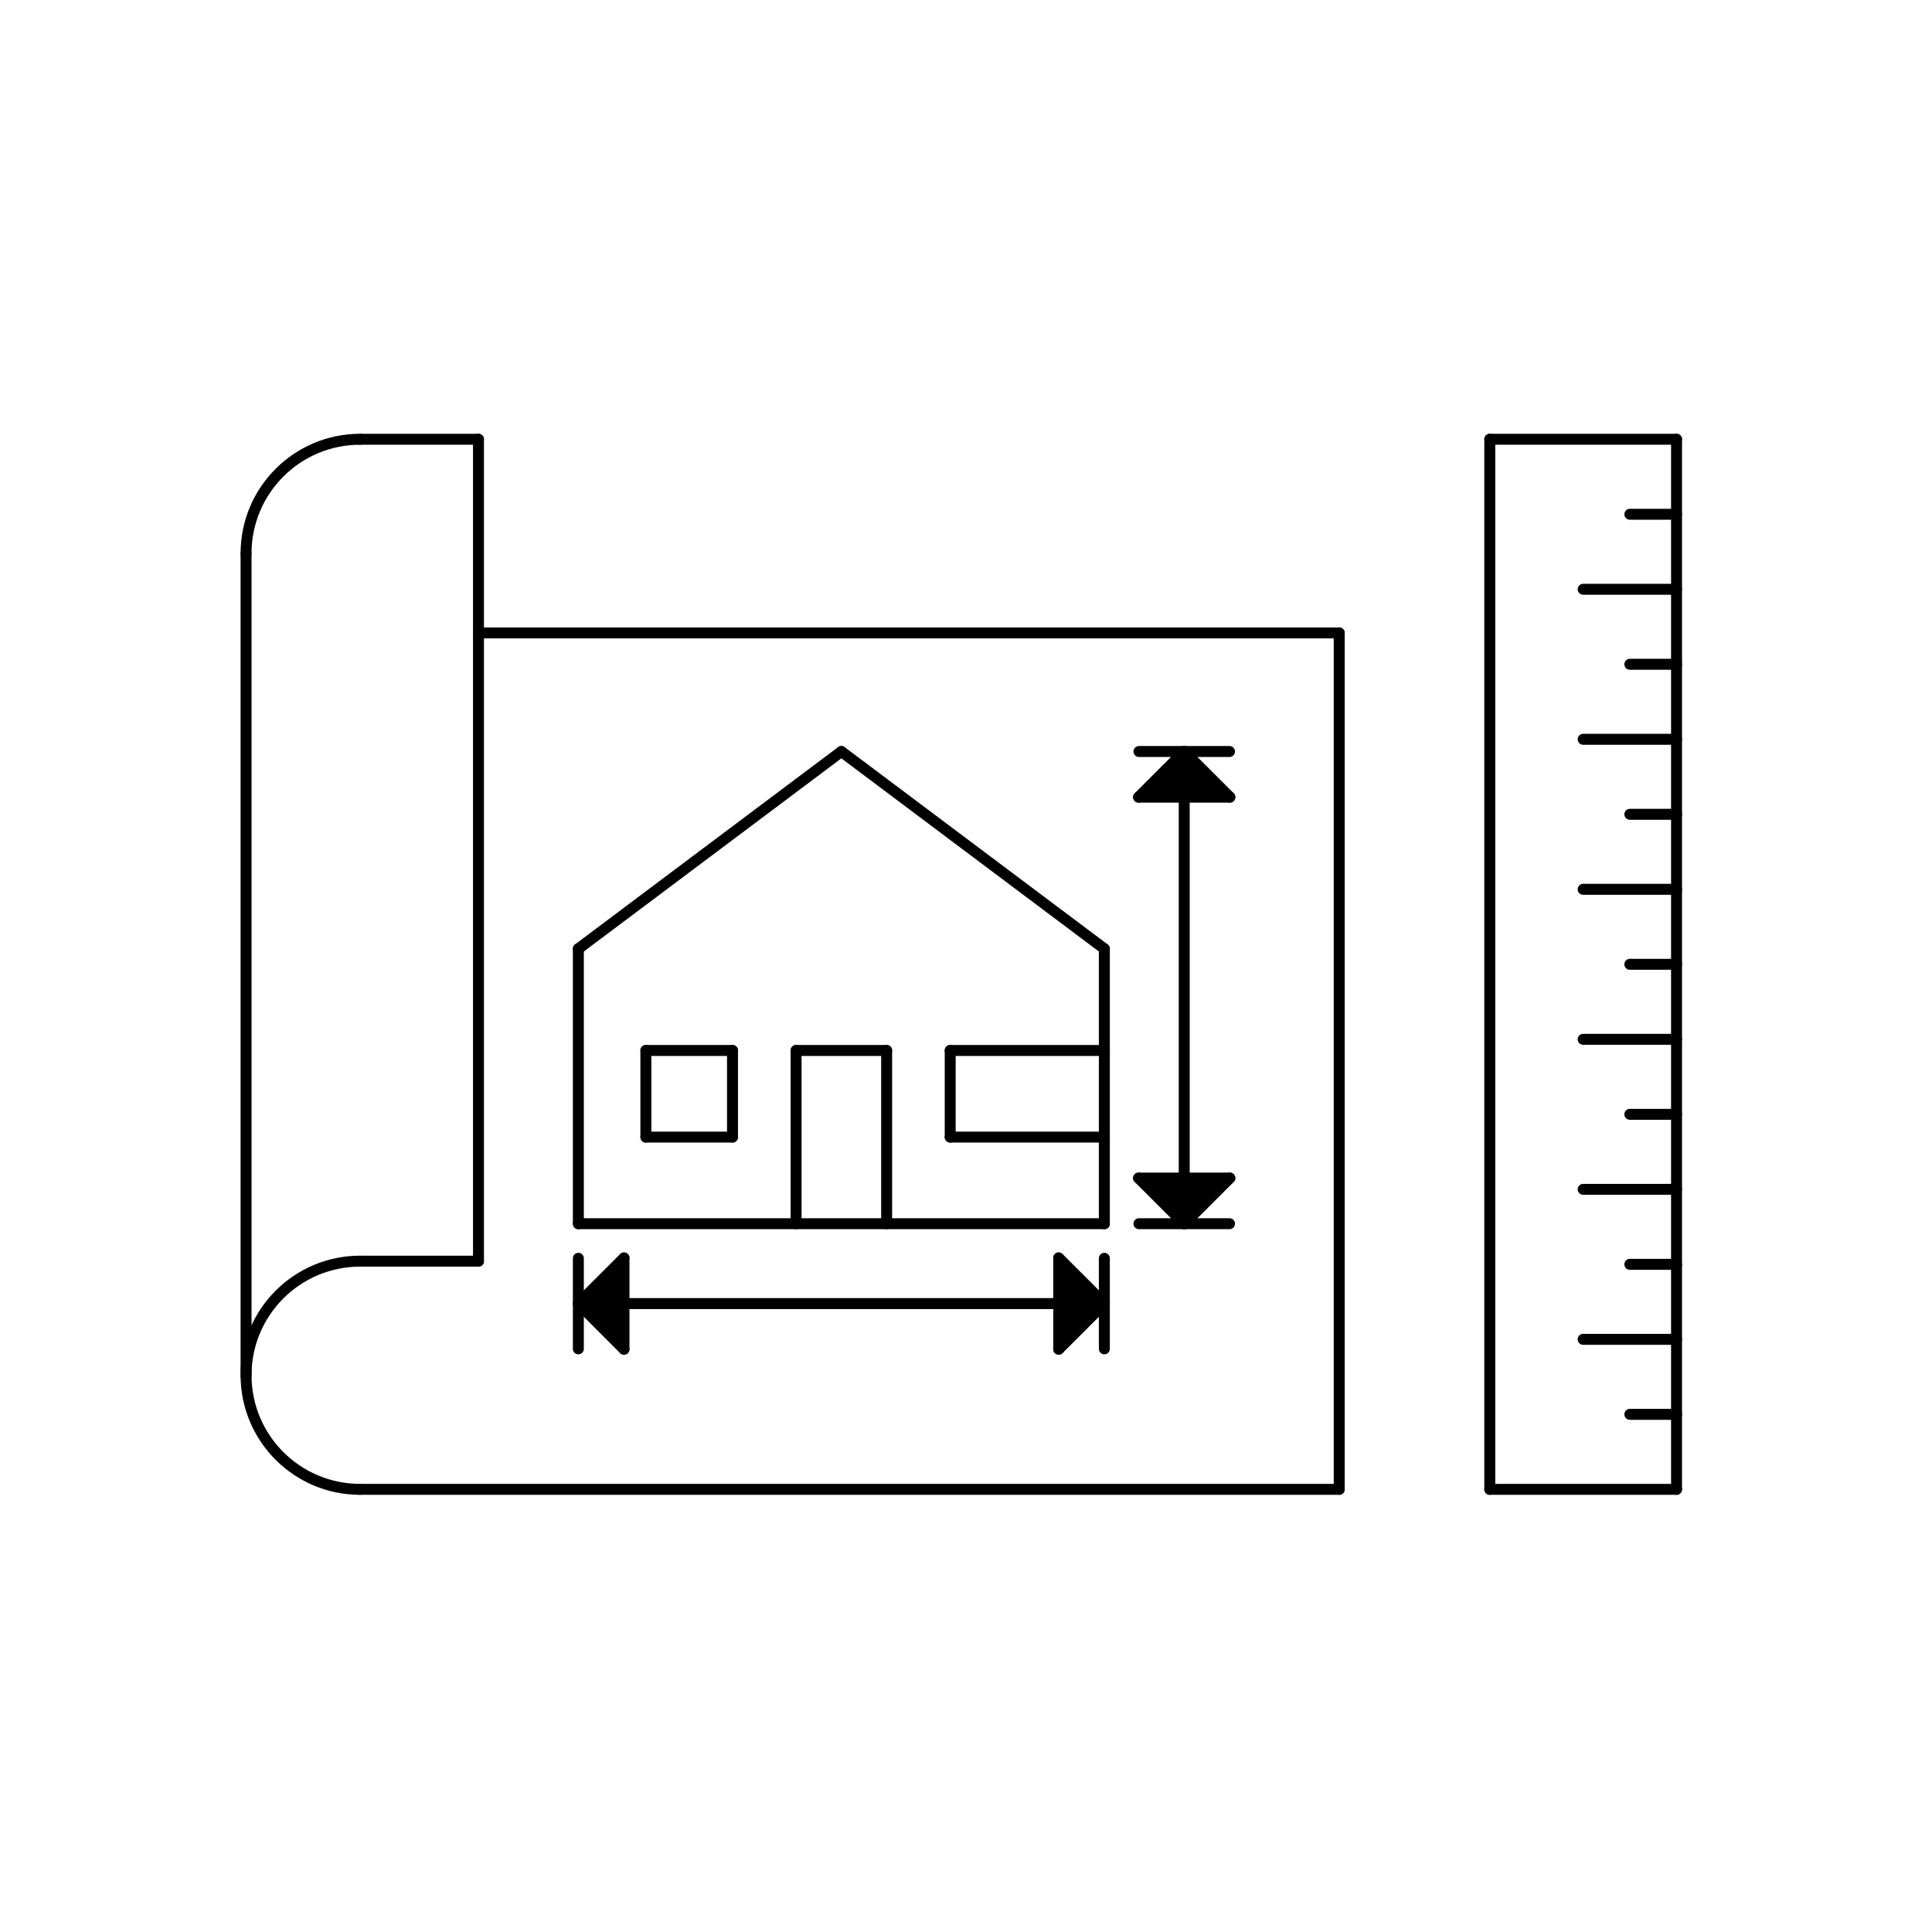 <?xml version="1.0" encoding="UTF-8"?>
<svg width="200px" height="200px" viewBox="0 0 200 200" version="1.1" xmlns="http://www.w3.org/2000/svg" xmlns:xlink="http://www.w3.org/1999/xlink">
    <!-- Generator: Sketch 50.2 (55047) - http://www.bohemiancoding.com/sketch -->
    <title>icon_2</title>
    <desc>Created with Sketch.</desc>
    <defs></defs>
    <g id="Page-1" stroke="none" stroke-width="1" fill="none" fill-rule="evenodd">
        <g id="icon_2">
            <rect id="Rectangle" fill="#FFFFFF" x="0" y="0" width="200" height="200"></rect>
            <g transform="translate(25, 45)" id="Shape">
                <path d="M113.634,20.521 L24.532,20.521" stroke="#000000" stroke-width="1.134" stroke-linecap="round" stroke-linejoin="round"></path>
                <path d="M0.472,12.284 L0.472,97.484" stroke="#000000" stroke-width="1.134" stroke-linecap="round" stroke-linejoin="round"></path>
                <path d="M12.283,109.177 L113.634,109.177" stroke="#000000" stroke-width="1.134" stroke-linecap="round" stroke-linejoin="round"></path>
                <path d="M113.634,109.177 L113.634,20.521" stroke="#000000" stroke-width="1.134" stroke-linecap="round" stroke-linejoin="round"></path>
                <path d="M24.532,0.472 L24.532,85.554" stroke="#000000" stroke-width="1.134" stroke-linecap="round" stroke-linejoin="round"></path>
                <path d="M24.532,0.472 L12.283,0.472" stroke="#000000" stroke-width="1.134" stroke-linecap="round" stroke-linejoin="round"></path>
                <path d="M12.283,85.554 L24.532,85.554" stroke="#000000" stroke-width="1.134" stroke-linecap="round" stroke-linejoin="round"></path>
                <path d="M129.222,109.177 L129.222,0.472" stroke="#000000" stroke-width="1.134" stroke-linecap="round" stroke-linejoin="round"></path>
                <path d="M148.555,109.177 L148.555,0.472" stroke="#000000" stroke-width="1.134" stroke-linecap="round" stroke-linejoin="round"></path>
                <path d="M148.555,0.472 L129.222,0.472" stroke="#000000" stroke-width="1.134" stroke-linecap="round" stroke-linejoin="round"></path>
                <path d="M148.555,109.177 L129.222,109.177" stroke="#000000" stroke-width="1.134" stroke-linecap="round" stroke-linejoin="round"></path>
                <path d="M34.871,81.678 L89.322,81.678" stroke="#000000" stroke-width="1.134" stroke-linecap="round" stroke-linejoin="round"></path>
                <path d="M89.322,81.678 L89.322,53.215" stroke="#000000" stroke-width="1.134" stroke-linecap="round" stroke-linejoin="round"></path>
                <path d="M34.871,53.215 L34.871,81.678" stroke="#000000" stroke-width="1.134" stroke-linecap="round" stroke-linejoin="round"></path>
                <path d="M62.098,32.796 L89.322,53.215" stroke="#000000" stroke-width="1.134" stroke-linecap="round" stroke-linejoin="round"></path>
                <path d="M62.098,32.796 L34.871,53.215" stroke="#000000" stroke-width="1.134" stroke-linecap="round" stroke-linejoin="round"></path>
                <path d="M57.411,81.678 L57.411,63.743" stroke="#000000" stroke-width="1.134" stroke-linecap="round" stroke-linejoin="round"></path>
                <path d="M66.784,81.678 L66.784,63.743" stroke="#000000" stroke-width="1.134" stroke-linecap="round" stroke-linejoin="round"></path>
                <path d="M57.411,63.743 L66.784,63.743" stroke="#000000" stroke-width="1.134" stroke-linecap="round" stroke-linejoin="round"></path>
                <path d="M73.365,63.743 L89.322,63.743" stroke="#000000" stroke-width="1.134" stroke-linecap="round" stroke-linejoin="round"></path>
                <path d="M39.595,89.946 L84.598,89.946" stroke="#000000" stroke-width="1.134" stroke-linecap="round" stroke-linejoin="round"></path>
                <path d="M34.871,89.946 L39.595,85.221" stroke="#000000" stroke-width="1.134" stroke-linecap="round" stroke-linejoin="round"></path>
                <path d="M34.871,89.946 L39.595,94.67" stroke="#000000" stroke-width="1.134" stroke-linecap="round" stroke-linejoin="round"></path>
                <path d="M39.595,85.221 L39.595,94.67" stroke="#000000" stroke-width="1.134" stroke-linecap="round" stroke-linejoin="round"></path>
                <polyline fill="#000000" fill-rule="nonzero" points="34.871 89.946 39.595 85.222 39.595 94.67 34.871 89.946"></polyline>
                <path d="M89.322,89.946 L84.598,94.67" stroke="#000000" stroke-width="1.134" stroke-linecap="round" stroke-linejoin="round"></path>
                <path d="M89.322,89.946 L84.598,85.221" stroke="#000000" stroke-width="1.134" stroke-linecap="round" stroke-linejoin="round"></path>
                <path d="M84.598,94.67 L84.598,85.221" stroke="#000000" stroke-width="1.134" stroke-linecap="round" stroke-linejoin="round"></path>
                <polyline fill="#000000" fill-rule="nonzero" points="89.323 89.946 84.597 94.67 84.597 85.222 89.323 89.946"></polyline>
                <path d="M97.59,76.954 L97.59,37.52" stroke="#000000" stroke-width="1.134" stroke-linecap="round" stroke-linejoin="round"></path>
                <path d="M97.59,81.678 L92.865,76.954" stroke="#000000" stroke-width="1.134" stroke-linecap="round" stroke-linejoin="round"></path>
                <path d="M97.59,81.678 L102.314,76.954" stroke="#000000" stroke-width="1.134" stroke-linecap="round" stroke-linejoin="round"></path>
                <path d="M92.865,76.954 L102.314,76.954" stroke="#000000" stroke-width="1.134" stroke-linecap="round" stroke-linejoin="round"></path>
                <polyline fill="#000000" fill-rule="nonzero" points="97.59 81.678 92.866 76.954 102.314 76.954 97.59 81.678"></polyline>
                <path d="M97.59,32.796 L102.314,37.52" stroke="#000000" stroke-width="1.134" stroke-linecap="round" stroke-linejoin="round"></path>
                <path d="M97.59,32.796 L92.865,37.52" stroke="#000000" stroke-width="1.134" stroke-linecap="round" stroke-linejoin="round"></path>
                <path d="M102.314,37.52 L92.865,37.52" stroke="#000000" stroke-width="1.134" stroke-linecap="round" stroke-linejoin="round"></path>
                <polyline fill="#000000" fill-rule="nonzero" points="97.59 32.796 102.314 37.52 92.866 37.52 97.59 32.796"></polyline>
                <path d="M34.871,94.632 L34.871,85.259" stroke="#000000" stroke-width="1.134" stroke-linecap="round" stroke-linejoin="round"></path>
                <path d="M89.322,94.632 L89.322,85.259" stroke="#000000" stroke-width="1.134" stroke-linecap="round" stroke-linejoin="round"></path>
                <path d="M92.903,32.796 L102.279,32.796" stroke="#000000" stroke-width="1.134" stroke-linecap="round" stroke-linejoin="round"></path>
                <path d="M92.903,81.678 L102.279,81.678" stroke="#000000" stroke-width="1.134" stroke-linecap="round" stroke-linejoin="round"></path>
                <path d="M148.555,16.002 L138.888,16.002" stroke="#000000" stroke-width="1.134" stroke-linecap="round" stroke-linejoin="round"></path>
                <path d="M148.555,31.531 L138.888,31.531" stroke="#000000" stroke-width="1.134" stroke-linecap="round" stroke-linejoin="round"></path>
                <path d="M148.555,47.06 L138.888,47.06" stroke="#000000" stroke-width="1.134" stroke-linecap="round" stroke-linejoin="round"></path>
                <path d="M148.555,62.59 L138.888,62.59" stroke="#000000" stroke-width="1.134" stroke-linecap="round" stroke-linejoin="round"></path>
                <path d="M148.555,78.119 L138.888,78.119" stroke="#000000" stroke-width="1.134" stroke-linecap="round" stroke-linejoin="round"></path>
                <path d="M148.555,8.237 L143.721,8.237" stroke="#000000" stroke-width="1.134" stroke-linecap="round" stroke-linejoin="round"></path>
                <path d="M148.555,23.766 L143.721,23.766" stroke="#000000" stroke-width="1.134" stroke-linecap="round" stroke-linejoin="round"></path>
                <path d="M148.555,39.296 L143.721,39.296" stroke="#000000" stroke-width="1.134" stroke-linecap="round" stroke-linejoin="round"></path>
                <path d="M148.555,54.825 L143.721,54.825" stroke="#000000" stroke-width="1.134" stroke-linecap="round" stroke-linejoin="round"></path>
                <path d="M148.555,70.354 L143.721,70.354" stroke="#000000" stroke-width="1.134" stroke-linecap="round" stroke-linejoin="round"></path>
                <path d="M148.555,93.647 L138.888,93.647" stroke="#000000" stroke-width="1.134" stroke-linecap="round" stroke-linejoin="round"></path>
                <path d="M148.555,85.883 L143.721,85.883" stroke="#000000" stroke-width="1.134" stroke-linecap="round" stroke-linejoin="round"></path>
                <path d="M73.365,72.711 L89.322,72.711" stroke="#000000" stroke-width="1.134" stroke-linecap="round" stroke-linejoin="round"></path>
                <path d="M73.365,72.711 L73.365,63.743" stroke="#000000" stroke-width="1.134" stroke-linecap="round" stroke-linejoin="round"></path>
                <path d="M50.828,72.711 L50.828,63.743" stroke="#000000" stroke-width="1.134" stroke-linecap="round" stroke-linejoin="round"></path>
                <path d="M41.861,63.743 L50.828,63.743" stroke="#000000" stroke-width="1.134" stroke-linecap="round" stroke-linejoin="round"></path>
                <path d="M41.861,72.711 L41.861,63.743" stroke="#000000" stroke-width="1.134" stroke-linecap="round" stroke-linejoin="round"></path>
                <path d="M41.861,72.711 L50.828,72.711" stroke="#000000" stroke-width="1.134" stroke-linecap="round" stroke-linejoin="round"></path>
                <path d="M148.555,101.412 L143.721,101.412" stroke="#000000" stroke-width="1.134" stroke-linecap="round" stroke-linejoin="round"></path>
                <path d="M0.472,12.284 C0.473,5.761 5.761,0.473 12.283,0.472" stroke="#000000" stroke-width="1.134" stroke-linecap="round" stroke-linejoin="round"></path>
                <path d="M12.283,109.177 C5.76,109.177 0.472,103.889 0.472,97.366 C0.472,90.842 5.76,85.554 12.283,85.554" stroke="#000000" stroke-width="1.134" stroke-linecap="round" stroke-linejoin="round"></path>
            </g>
        </g>
    </g>
</svg>